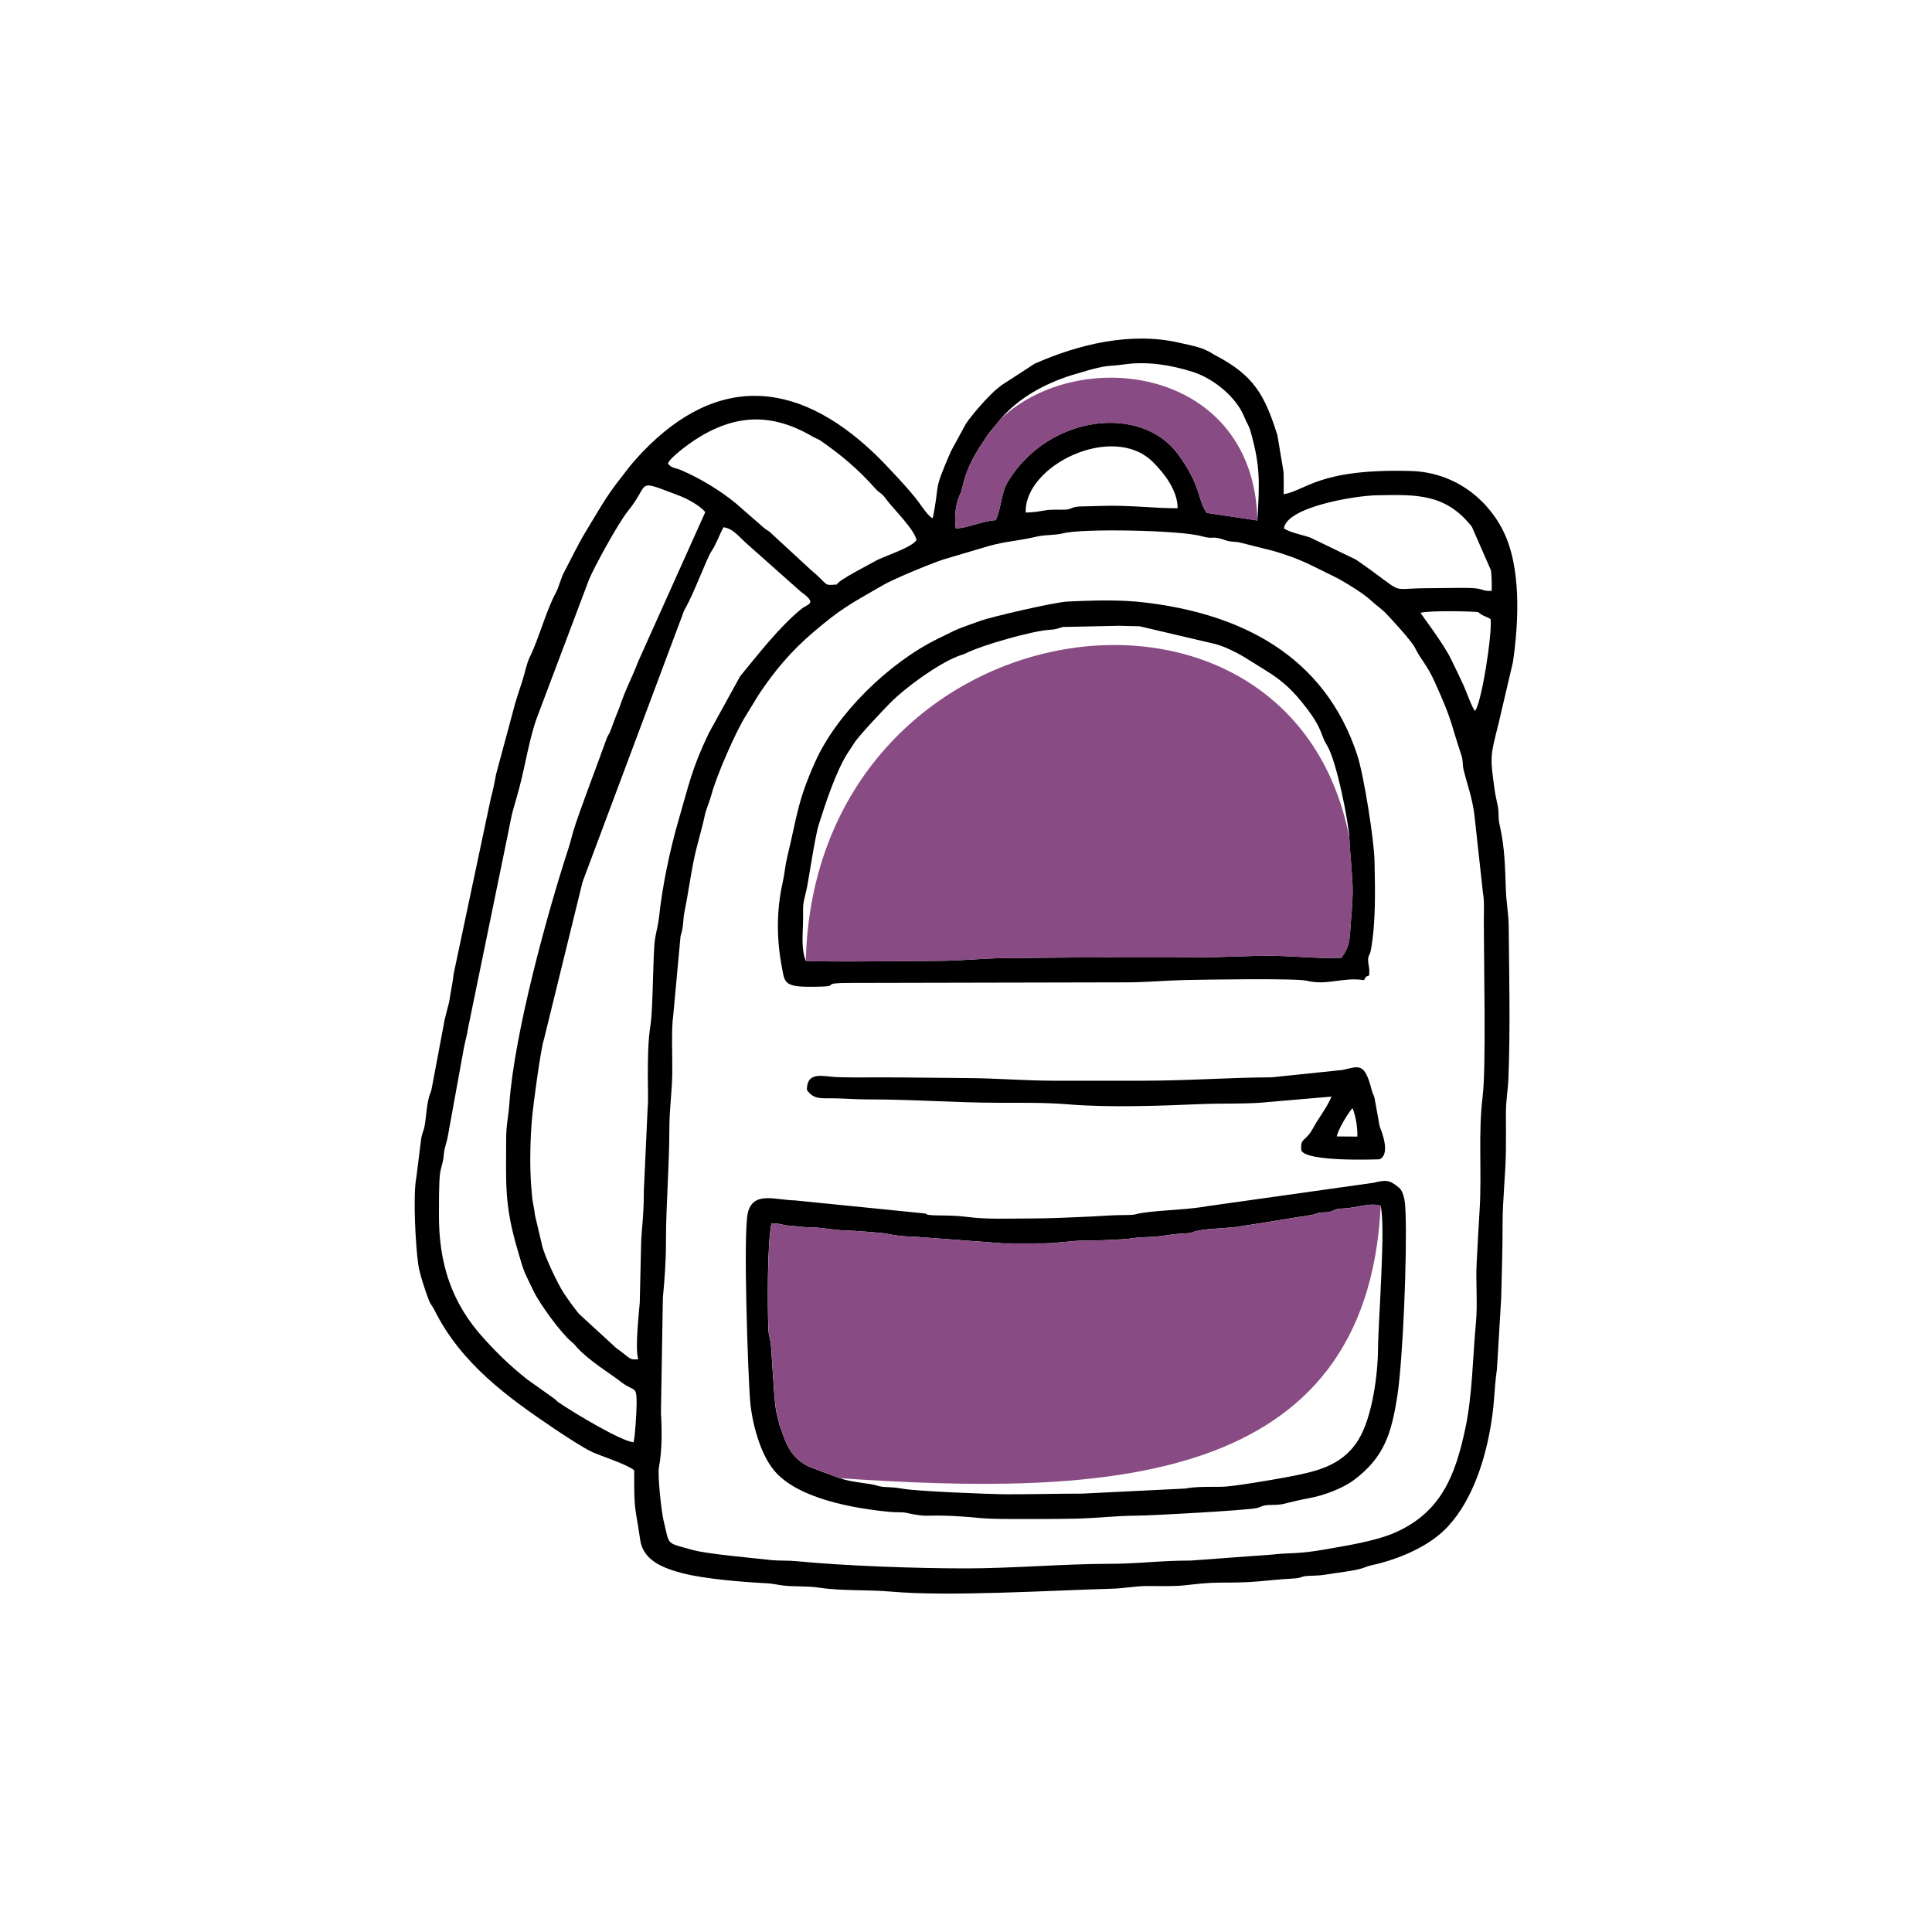 <?xml version="1.0" encoding="UTF-8"?>
<svg id="Layer_3" xmlns="http://www.w3.org/2000/svg" version="1.1" viewBox="0 0 500 500">
  <!-- Generator: Adobe Illustrator 29.4.0, SVG Export Plug-In . SVG Version: 2.1.0 Build 152)  -->
  <path d="M383.72,283.71c-1.2,9.27-.2,19.91-.79,29.27-.29,4.68-.54,9.33-.78,14.04-.25,4.97.29,10.36-.18,15.3-.84,8.87-.89,18.53-2.72,27.23-2.58,12.24-6.24,21.7-18,26.99-5.08,2.28-12.63,3.44-18.14,4.42-7.62,1.35-8.94.79-13.94,1.37l-20.98,1.54c-8.52.01-13.21.85-21.7.85-10.43,0-24.84,1.18-36.57,1.18-12.82,0-31.37-.65-43.71-1.86-2.36-.23-4.62-.07-6.93-.33-4.62-.52-16.34-1.53-20.14-2.61-7.01-1.98-5.78-.99-7.4-7.53-.56-2.27-1.6-11.68-1.21-13.81.84-4.52.79-9.51.52-14.16l.5-29.74c.46-4.84.8-9.58.8-14.46,0-9.84.87-19.44.88-29.33,0-4.98.67-9.39.75-14.05.07-3.97-.29-11.73.25-15.21l1.89-20.51c.9-2.85.54-3.97,1.05-6.46.85-4.12,1.42-8.4,2.25-12.6.86-4.39,2.08-8,2.99-12.27.34-1.58,1.27-3.59,1.75-5.44,1.15-4.45,6.28-16.34,8.99-20.52l3.21-5.26c4.1-6.13,8.31-11.17,13.99-16.02,7.5-6.4,9.55-7.3,17.98-12.19,3.12-1.81,12.23-5.54,15.79-6.74l11.78-3.49c4.63-1.29,7.26-1.23,12.46-2.45,2.2-.51,4.8-.31,6.73-.83,4.9-1.31,30.19-.83,35.76.71,3.75,1.04,2.33-.32,6.46,1.12,1.22.43,2.05.27,3.27.47l8.98,2.25c7.25,2.12,9.94,3.84,15.78,6.66,2.58,1.25,7.71,4.5,9.3,6.01,1.28,1.22,3.05,2.43,4.1,3.55,1.46,1.55,6.63,7.1,7.53,8.98,1.28,2.68,3.1,4.4,4.96,8.53,4.88,10.83,3.94,10.06,6.99,19.19.48,1.44.23,2.31.53,3.59.86,3.65,2.27,7.23,2.83,11.85l2.22,20.25c.39,1.76.2,5.44.21,7.41.01,10.49.62,37.98-.3,45.09h0ZM367.63,158.59c2.52-.6,11.96-.42,14.9-.19,1.22,1.05,1.7.96,3.23,1.79.49,3.66-2.3,21.68-4.03,23.81-.79-.88-2.36-5.3-2.95-6.61-1.08-2.37-2.19-4.59-3.27-6.84-1.91-3.96-7.61-11.41-7.88-11.96h0ZM165.21,351.75c-2.46.32-2.09-.34-5.7-2.85l-9.66-8.86c-1.41-1.72-2.75-3.61-3.92-5.35-1.49-2.22-5-9.59-5.65-12.39-.03-.13-.04-.24-.07-.37l-1.74-7.35c-.51-3.98-.61-2.21-1.03-8.06-.38-5.4-.21-12.3.3-17.67.29-3.05,2.17-17.36,3.04-19.9l9.99-40.72,26.3-70.27c2.51-4.22,5.84-13.56,7.08-15.33,1.13-1.63,2.17-4.54,3.08-6.17,2.61.31,4.29,2.78,6.2,4.39l13.82,12.28c4.43,3.18,1.85,3.1.17,4.45-5.68,4.58-11.56,12.2-15.88,17.45l-8.12,14.75c-4.36,9.06-5.21,13.56-7.81,22.48-2.24,7.71-4.2,17.03-5.05,25.11-.21,1.96-.8,3.97-1.07,5.83-.5,3.44-.49,17.78-1.1,21.74-.76,4.9-.72,9.24-.73,14.28,0,2.32.15,5.31-.05,7.55l-.98,21.38c0,7.24-.68,10.22-.73,14.47l-.33,14.47c-.25,3.06-1.27,12.24-.38,14.67h0ZM332.28,136.75c.71-5.54,18.27-8.47,24.13-8.58,10.28-.19,17.73-.43,24.5,8.14l4.93,11.24c.22,1.12.26,4.16.2,5.37-3.38.11-1.07-.85-7.93-.78-2.95.03-5.89.08-8.84.09-10.72.02-4.6,2.09-18.34-7.4l-11.83-5.71c-2.06-.71-5.17-1.27-6.83-2.37h0ZM163.93,373.26c-3.26-.34-15.19-7.47-19.41-10.35-.45-.3-.63-.69-1.47-1.22l-6.63-4.72c-4.45-3.53-7.6-6.62-11.14-10.5-8.54-9.35-11.76-19.68-11.68-32.31.02-2.55-.05-8.55.33-10.78.26-1.55.75-2.39.92-4.49.16-1.91.69-2.94,1-4.57l4.24-23.3c.27-1.44.85-3.43.99-4.67l10.24-49.86c1.69-8.65,1.07-5.03,3.22-13.17,1.38-5.24,2.57-12.71,4.49-17.78l13.42-35.59c1.27-3.07,7.49-14.52,10.07-17.7,6-7.41,1.58-8.35,13.09-4.04,2.22.83,5.57,2.65,6.91,4.33l-17.37,38.69c-1.53,4.06-2.55,5.56-4.44,10.68-.07.19-.3.91-.3.92l-1.14,2.86c-.5,1.23-.94,2.64-1.43,3.78-.25.58-.58.94-.81,1.6-2.24,6.31-7.2,19.11-8.73,24.29-.38,1.3-.72,2.79-1.17,4.15-5.51,16.89-14.02,47.87-15.31,66.14-.23,3.24-.84,5.66-.83,9.23,0,11.25-.5,16.7,2.82,28.13,1.94,6.68,1.53,5.39,4.27,11.12,1.53,3.21,6.98,10.75,9.82,13.13.97.81.37.29,1.32,1.35,3.26,3.61,8.48,6.68,11.55,9.07,3.42,2.65,4.06.66,3.98,5.92-.03,1.88-.36,8.16-.8,9.67h0ZM265.45,132.65c-.41-12.19,22.51-23.37,32.89-13.11,2.88,2.85,6.43,7.32,6.43,11.98-5.47.11-12.54-.89-20.29-.57-1.63.07-3.22.07-4.84.12-2.48.07-2.13.75-4,.83-1.72.07-3.46-.11-5.2.19-1.91.32-2.94.51-5.01.56h0ZM237.2,139.76c-1.27,2.02-8.55,4.2-10.73,5.47-1.8,1.05-9.48,4.88-9.9,6.04-3.68.26-1.72.39-6.99-4.03l-10.41-9.61c-.28-.24-.88-.51-1.44-1l-7.29-6.36c-4.06-3.34-9.27-6.51-14.28-8.64-1.49-.63-2.4-.44-3.29-1.66.36-1.44,5.39-5.09,6.95-6.11,10.24-6.68,19.77-7.12,30.36-.94.65.38,1.68.78,2.12,1.08,5.65,3.91,9.84,7.5,14.35,12.56.75.84.86.67,1.73,1.49.6.57.97,1.19,1.44,1.77,2.02,2.5,6.78,7.24,7.38,9.94h0ZM247.35,136.75c-.41-3.02-.04-6.49,1.17-8.98.49-1,.74-2.66,1.13-3.9,1.65-5.24,3.73-7.84,6.14-11.58l3.28-3.99c4.75-5.46,11.33-8.99,18.15-11.17l5-1.47c5.09-1.32,4.53-.76,8.67-1.35,6.01-.86,12.16.14,17.84,1.95,5.18,1.65,11.19,6.38,13.29,11.64.57,1.43,1.22,2.33,1.58,3.59,2.62,9.15,2.37,13.34,1.81,23.2l-13.1-1.95c-2.42-3.26-1.27-6.81-7.48-15.24-9.58-13-33.61-10.15-44.09,7.31-1.65,2.75-1.64,6.95-3.04,9.8-3.54.21-7.41,2.14-10.35,2.12h0ZM164.13,380.48c-.02,11.26.17,8.54,1.56,18.07.77,5.32,5.95,7.29,10.94,8.6,5.62,1.47,15.75,2.3,21.88,2.6,1.5.07,2.73.42,4.27.59,3.11.34,6.12.08,9.09.53,6.02.92,12.59.49,18.76,1.04,14.81,1.33,41.91-.33,57.07-.75,3.36-.09,5.96-.69,9.25-.7,3.01,0,6.69.14,9.64-.18,3.36-.36,5.7-.69,9.25-.7,3.14,0,6.53-.03,9.65-.3,3.02-.27,6.16-.6,9.24-.76,2.43-.13,1.71-.59,3.99-.69,1.73-.08,2.81-.06,4.54-.35,2.9-.5,5.5-.7,8.33-1.35,1.49-.34,2.07-.78,3.54-1.09,5.72-1.2,12.47-3.94,17.02-7.6,7.35-5.9,11.3-16.57,13.16-25.77,1.65-8.18,1.22-11.29,2.1-17.35l1.1-18.44c.15-6.49.37-12.77.36-19.29,0-5.98.78-12.73.86-18.88.04-3.21,0-6.44,0-9.65,0-3.39.52-5.8.64-8.83.52-12.88.2-26.46.08-39.39-.03-3.3-.59-6.13-.72-9.22-.24-6.02-.21-11.06-1.69-17.44-.32-1.38-.11-2.94-.4-4.5-.26-1.41-.58-2.53-.79-4-1.24-8.91-1.21-8.74.96-17.37l3.74-15.97c1.5-10.45,2.24-24.65-2.66-34.21-4.6-8.97-13.4-14.92-23.63-15.23-23.99-.71-27.34,5.09-33.04,6.01-.01-1.92.03-3.88-.04-5.79l-1.6-9.52c-3.31-10.52-6.16-15.44-15.94-20.59-.08-.04-.18-.09-.25-.13-.07-.04-.17-.11-.24-.15-3.05-1.93-5.13-2.15-9.05-3.05-12.5-2.86-26.07.45-37.34,5.45l-8.54,5.54c-.06.05-.15.13-.21.18-.06.05-.16.13-.22.18-.09.07-.36.26-.45.33-2.35,1.83-6.97,7.16-8.37,9.32l-3.87,7.11c-4.87,11.22-2.71,7.6-4.71,17.33-1.11-.44-2.84-3.06-3.66-4.2-2-2.81-8.53-9.75-11.08-12.21-21-20.26-42.57-20.95-62.44,1.53-1.5,1.7-2.34,2.95-3.52,4.43-3.87,4.82-6.14,9.08-9.2,14.09-1.94,3.18-3.72,6.99-5.45,10.21-.94,1.75-1.39,3.96-2.19,5.44-2.48,4.58-4.43,11.93-6.71,16.58-.93,1.9-1.27,4.12-1.94,6.19-.59,1.82-1.28,3.82-1.85,5.76l-4.95,18.38c-.37,2.03-.82,4.3-1.37,6.26l-9.62,45.44c-.25,2.33-.71,4.34-1.07,6.66-.29,1.87-1.21,4.45-1.5,6.48l-3.12,16.58c-.28,1.26-.47,1.2-.81,2.65-.6,2.57-.59,4.75-1.05,7.17-.21,1.07-.63,1.82-.83,2.96l-1.28,10.18c-.93,4.69-.17,18.14.51,22.64.39,2.55,1.85,6.85,2.78,9.28.36.95.9,1.43,1.34,2.31,6.88,13.92,18.96,22.66,31.28,30.96,2.31,1.55,7.26,4.81,9.65,5.92,1.96.91,9,3.17,10.82,4.7h0Z" fill-rule="evenodd"/>
  <path d="M199.69,316.61c2.4-.06,2.63.5,4.82.62,1.68.08,3.13.37,4.82.38,3.54.03,6.42.79,10.05.85,1.43.02,9.14.59,10.23.83,3.89.86,6.08.63,9.87.98l20.08,1.5c3.62.03,7.24.03,10.86,0,3.47-.04,6.76-.68,10.03-.7,3.67-.02,6.88-.15,10.52-.38,1.94-.12,3.07-.48,5.15-.51,4.72-.07,5.93-.74,10.07-.94,2.78-.13,1.92-.37,4.17-.81,2.61-.51,7.1-.54,10.05-.97,6.27-.93,12.46-2.03,18.72-2.98,1.63-.25,1.13-.35,2.1-.58.88-.21,1.86-.09,2.58-.22,2.15-.4.8-.82,4.14-.95,2.81-.11,6.89-1.61,9.35-.67,1.36,5.24-.63,29.95-.67,37.07-.04,6.4-1.44,17.68-5.13,23.58-4.31,6.88-11.23,8.22-19.07,9.68-3.26.61-13.45,2.36-16.21,2.39-2.6.02-6.99-.08-9.38.45l-26.79,1.32c-6.43,0-12.84.18-19.29.17-4.62-.01-23.67-.78-27.27-1.46-1.64-.31-2.8-.34-4.49-.43-1.74-.1-2-.45-3.48-.7-2.85-.46-5.49-.68-8.21-1.57l-6.6-2.46c-6.46-2.18-7.57-7.58-8.77-10.78-.03-.09-.1-.18-.13-.26l-.88-3.56c-.22-1.1-.44-3.09-.53-4.27l-.89-13.2c-.14-1.39-.6-2.39-.66-4.11-.24-6.37-.29-22.28.81-27.31h0ZM355.55,306.09l-42.88,6.04c-4.74.86-10.19.98-15.05,1.51-5.45.6-2.25.8-7.1.82-2.82.01-5.29.25-8.02.37-5.55.24-10.41.51-16.09.51-5.34,0-10.86.28-16.09-.4-4.12-.53-7.54-.28-9.6-.49-1.74-.18.04,0-1.38-.41l-33.61-3.38c-5.04-.07-10.9-2.54-12.21,3.32-1.24,5.55.11,42.58.6,48.47.46,5.51,2.49,13.68,6.29,18.19,6.17,7.3,20.8,9.8,30.27,10.67,1.2.11,2.81-.03,3.92.22,5.6,1.24,4.86.45,11.73.79,7.34.36,6.42.79,15.65.8,5.5,0,10.98.02,16.47-.1,5.48-.12,10.24-.75,15.67-.77,3.9-.01,28.78-1.4,31.16-1.97,1.14-.27,1.25-.68,2.98-.78,1.32-.07,2.64.02,3.92-.3,1.95-.48,4.6-1.12,6.53-1.46,3.75-.66,8.72-2.5,11.7-4.73,7.79-5.84,9.7-11.97,11.22-21.79,1.46-9.48,2.55-36.55,2.12-47.48-.08-1.98-.22-5.13-1.71-6.39-2.56-2.15-3.51-1.96-6.52-1.26h0Z" fill-rule="evenodd"/>
  <path d="M208.53,248.67c-1.11-2.78-.82-6.23-.73-9.25.17-5.98-.33-4.01.91-9.13.49-2,2.17-13.66,3.18-16.87,1.67-5.28,4.27-13.25,7.23-18.13l1.86-2.84c1.1-1.89,7.75-8.85,9.28-10.41,4.15-4.21,12.4-10.14,17.6-12.2,1.01-.4,1.2-.33,2.07-.76,4.45-2.21,17.07-5.73,21.33-6.05,2.24-.17,1.87-.21,3.81-.77l14.62-.31c1.75.04,3.49.11,5.24.13l19.74,4.63c2.29.63,5.07,2.02,6.97,3.11l6.12,3.81c4.46,2.75,7.1,5.36,10.27,9.49,4.42,5.76,3.6,6.9,5.43,9.84,2.43,3.91,5.61,19.99,5.75,23.97.14,4.14.89,9.93.85,14.05-.03,3.44-.4,6.22-.61,9.65-.21,3.53-.6,5.01-2.31,7.24-5.76.27-11.67-.42-17.27-.5-5.94-.09-11.43.3-17.28.36-11.65.13-23.31.01-34.96.07-5.88.03-11.79.12-17.68.16-5.65.04-10.98.67-16.48.7-6.83.03-29.94.36-34.97,0h0ZM353.02,253.65c.45-.88.34-.87,1.31-1.2.15-2.03-.05-1.77-.23-3.46-.19-1.76.42-1.63.69-3.16,1.31-7.33,1.08-15.35.94-22.89-.1-5.63-2.81-22.44-4.45-27.46-8.45-25.84-30.17-36.74-55.57-39.62-4.71-.53-10.46-.54-15.23-.35-1.36.05-2.72.1-4.07.16-3.42.13-19.87,3.99-22.54,4.95-6.67,2.41-4.93,1.63-11.2,4.71-12.68,6.22-26.17,19.42-31.74,31.92-4.62,10.37-4.59,13.83-7.21,24.6-.55,2.28-.63,4.16-1.16,6.51-1.63,7.17-1.58,14.71-.26,21.68.89,4.67.3,5.62,10.67,5.28,4.08-.13-.78-.96,7.21-.94l71.54-.15c4.69.01,10.09-.49,14.84-.6,4.49-.1,28.82-.49,31.55.17,5.61,1.34,9.08-.98,14.9-.15h0Z" fill-rule="evenodd"/>
  <path d="M350.04,286.79c.85,2.11,1.32,5.04,1.24,7.36l-5.3-.04c.18-1.57,2.92-6.16,4.05-7.32h0ZM208.83,282.08c1.77,2.59,3.86,2.1,6.94,2.16,2.88.05,5.52.27,8.44.28,12.92,0,21.89.85,34.56.88,5.77.01,11.92-.08,17.63.4,10.59.89,23.91.39,34.62-.07,5.26-.23,12.25.04,17.15-.52l16.42-1.41c-.89,2.19-2.42,4.33-3.9,6.66-.68,1.07-1.22,2.38-2.18,3.42-1.39,1.51-1.93,1.3-1.74,3.83,1.26,3.11,20.26,2.32,20.27,2.31,2.69-1.23.87-6.44.01-8.53l-1.29-7.15c-.23-1.08-.48-1.13-.71-2.04-1.91-7.53-3.3-6.33-7.63-5.39l-18.33,1.9c-11.1.05-21.42.88-33.76.88-7.5,0-15,0-22.5,0-7.49,0-14.71-.63-22.1-.68-7.64-.05-15.27-.18-22.91-.19-3.73,0-7.54.08-11.26-.06-3.48-.13-7.75-1.69-7.74,3.33h0Z" fill-rule="evenodd"/>
  <path d="M208.53,248.67c5.03.36,28.14.02,34.97,0,5.5-.02,10.82-.66,16.48-.7,5.89-.04,11.8-.13,17.68-.16,11.65-.06,23.31.06,34.96-.07,5.85-.06,11.34-.45,17.28-.36,5.6.08,11.51.78,17.27.5,1.71-2.24,2.1-3.71,2.31-7.24.2-3.43.57-6.21.61-9.65.04-4.13-.71-9.91-.85-14.05-15.25-79.47-138.47-60.8-140.7,31.74h0Z" fill="#894b83" fill-rule="evenodd"/>
  <path d="M199.69,316.61c-1.1,5.03-1.05,20.94-.81,27.31.07,1.71.52,2.71.66,4.11l.89,13.2c.09,1.18.31,3.16.53,4.27l.88,3.56c.03.09.09.18.13.26,1.19,3.2,2.3,8.6,8.77,10.78l6.6,2.46c67.79,4.55,136.37,2.74,139.99-70.49-2.46-.94-6.54.56-9.35.67-3.34.13-1.99.55-4.14.95-.72.14-1.7.01-2.58.22-.97.23-.47.33-2.1.58-6.26.95-12.45,2.05-18.72,2.98-2.95.44-7.44.47-10.05.97-2.25.44-1.39.67-4.17.81-4.14.2-5.36.87-10.07.94-2.08.03-3.21.39-5.15.51-3.64.23-6.84.35-10.52.38-3.28.02-6.57.66-10.03.7-3.61.04-7.24.04-10.86,0l-20.08-1.5c-3.8-.35-5.98-.12-9.87-.98-1.09-.24-8.8-.81-10.23-.83-3.64-.06-6.51-.82-10.05-.85-1.7-.01-3.15-.3-4.82-.38-2.19-.11-2.43-.68-4.82-.62h0Z" fill="#894b83" fill-rule="evenodd"/>
  <path d="M247.35,136.75c2.94.02,6.81-1.91,10.35-2.12,1.4-2.84,1.39-7.05,3.04-9.8,10.47-17.46,34.5-20.31,44.09-7.31,6.21,8.43,5.06,11.98,7.48,15.24l13.1,1.95c-.78-39.49-45.71-45.7-66.34-26.4l-3.28,3.99c-2.41,3.74-4.49,6.34-6.14,11.58-.39,1.24-.64,2.89-1.13,3.9-1.21,2.48-1.57,5.95-1.17,8.98h0Z" fill="#894b83" fill-rule="evenodd"/>
</svg>